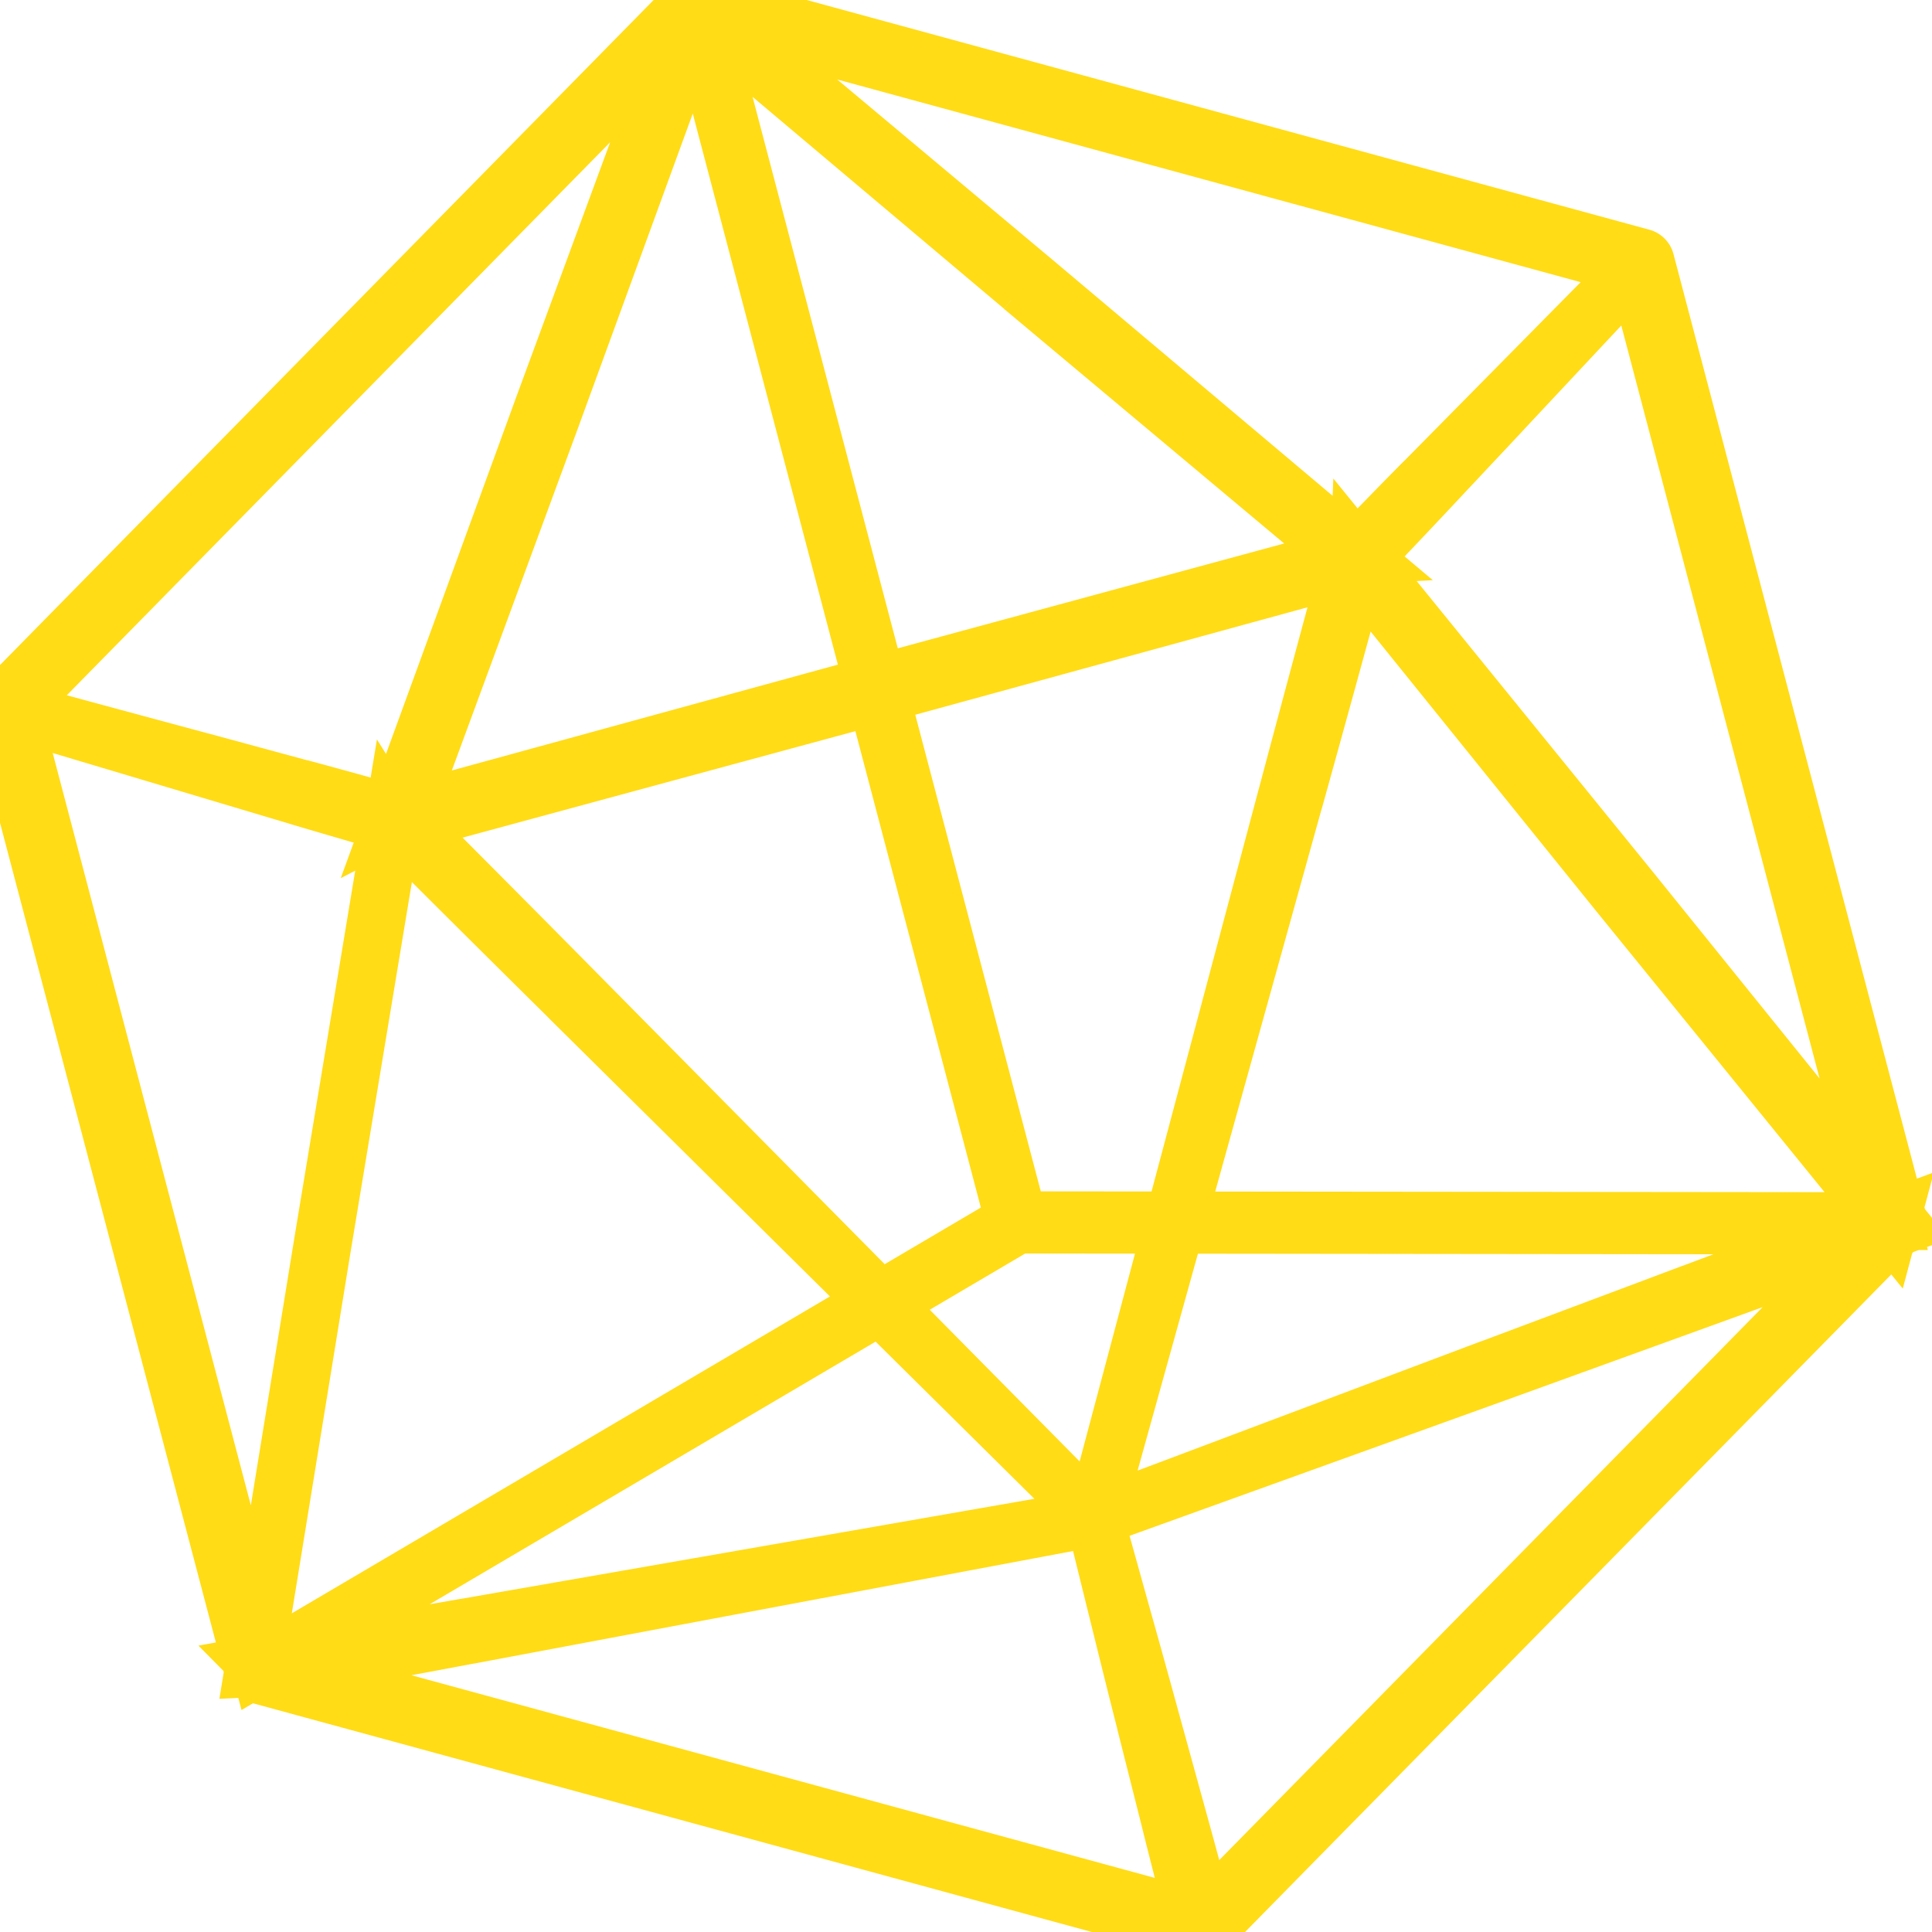 <svg xmlns="http://www.w3.org/2000/svg" width="30" height="30" fill="none"><mask id="a" width="32" height="32" x="-1" y="-1" fill="#000" maskUnits="userSpaceOnUse"><path fill="#fff" d="M-1-1h32v32H-1z"/><path d="M16.997 23.566 8.847 15.5c-.91-.9-1.817-1.804-2.724-2.71a.076.076 0 0 1 .034-.126l7.433-2.038 7.44-2.016c.04-.011.08.013.09.052a.081.081 0 0 1 0 .04c-.34 1.245-.681 2.49-1.027 3.733l-3.095 11.132Zm0 0 2.981-11.196c.329-1.238.663-2.473.998-3.709l.09.093-7.433 2.038-7.44 2.017.034-.126c.897.9 1.792 1.8 2.686 2.705l8.084 8.178Z"/><path d="M18.668 30c-.007 0-.015 0-.021-.003L3.99 26.001a.085.085 0 0 1-.06-.06L.003 11.026a.088.088 0 0 1 .022-.084L10.755.025c.021-.022.052-.03.081-.022L25.493 4c.029.008.052.03.06.06l3.927 14.915c.008.03 0 .061-.022.083l-10.73 10.917a.083.083 0 0 1-.06.025ZM4.081 25.848l14.562 3.97 10.66-10.847-3.901-14.819L10.839.182.18 11.028l3.902 14.82Z"/><path d="m16.997 23.566-8.171-8.088c-.905-.894-1.804-1.79-2.703-2.687l.125-.042-1.071 6.593-1.091 6.589-.087-.088c1.077-.193 2.153-.387 3.232-.573l9.766-1.704Zm0 0L7.285 25.39c-1.085.204-2.173.404-3.26.602a.074.074 0 0 1-.087-.087l1.072-6.592 1.092-6.59a.074.074 0 0 1 .125-.04c.904.906 1.81 1.815 2.709 2.726l8.06 8.156Z"/><path d="m.085 11.004 3.033.818 1.536.416c.514.138 1.028.281 1.541.426.036.01.059.048.053.085l-1.071 6.593-1.091 6.589a.074.074 0 0 1-.085.062.076.076 0 0 1-.06-.055l-.975-3.747L.085 11.004Zm0 0 3.01 11.184.989 3.71-.145.007 1.072-6.592 1.092-6.589.053.085c-.502-.144-1.003-.29-1.504-.44L.085 11.004ZM25.47 4.082l3.002 11.154c.336 1.245.668 2.493.998 3.74a.075.075 0 0 1-.052.093.073.073 0 0 1-.077-.025l-4.183-5.15-4.167-5.165a.077.077 0 0 1 .004-.1c.373-.387.748-.773 1.125-1.153l3.35-3.394Zm0 0-3.283 3.506c-.36.386-.722.766-1.087 1.147l.004-.101 4.183 5.15 4.167 5.165-.128.067a828.687 828.687 0 0 1-.967-3.716L25.471 4.082Z"/><path d="m25.47 4.082-11.023-2.94a695.06 695.06 0 0 1-3.652-.984l.066-.13 5.123 4.29 5.11 4.306-.1.005c.367-.378.733-.756 1.104-1.13l3.373-3.417Zm0 0-2.163 2.313-1.098 1.17c-.366.392-.738.782-1.109 1.17a.074.074 0 0 1-.1.005l-5.123-4.29-5.11-4.306a.076.076 0 0 1-.01-.106.073.073 0 0 1 .076-.025c1.226.336 2.453.673 3.676 1.015l10.962 3.054Z"/><path d="m.085 11.004 4.599 1.242c.506.136 1.008.276 1.511.418l-.09.046 2.31-6.329L10.746.06l.122.08-2.68 2.71-8.102 8.155Zm0 0L8.076 2.78 10.761.031c.03-.03.077-.03.106 0a.076.076 0 0 1 .016.08l-2.31 6.33-2.329 6.321a.074.074 0 0 1-.089.046 112.6 112.6 0 0 1-1.534-.448L.085 11.004Zm16.912 12.562 9.294-3.493c1.027-.386 2.053-.768 3.081-1.148l-.031.12-4.184-5.152L20.99 8.73l.13-.028a821.638 821.638 0 0 1-1.02 3.702l-3.104 11.163Zm0 0L19.97 12.4c.331-1.247.668-2.494 1.006-3.74a.075.075 0 0 1 .091-.052.072.072 0 0 1 .038.024l4.183 5.151 4.167 5.164a.075.075 0 0 1-.033.119 530.94 530.94 0 0 1-3.119 1.137l-9.306 3.362Z"/><path d="m16.997 23.566 6.168-2.322 3.1-1.162c1.034-.388 2.071-.773 3.107-1.156a.073.073 0 0 1 .095.045c.01.029.002.06-.018.08l-5.357 5.466-5.372 5.451a.073.073 0 0 1-.104 0 .08.08 0 0 1-.02-.034c-.14-.533-.277-1.068-.41-1.602l-.403-1.598a216.87 216.87 0 0 1-.396-1.59l-.39-1.578Zm0 0 .444 1.596c.149.53.296 1.058.44 1.584l.433 1.576c.146.524.286 1.049.426 1.574l-.124-.034 5.357-5.466 5.372-5.452.077.124c-1.03.379-2.06.755-3.093 1.128l-3.1 1.124-6.232 2.246ZM4.012 25.953a.03.03 0 0 1-.013-.003.034.034 0 0 1-.02-.023L.053 11.012a.033.033 0 0 1 .01-.033L10.79.063a.032.032 0 0 1 .033-.01c.011.004.02.013.023.025l4.976 18.896a.034.034 0 0 1-.016.038L4.03 25.948a.031.031 0 0 1-.017.005Zm-3.89-14.94 3.911 14.853 11.717-6.9L10.796.151.122 11.014Z"/><path d="m29.398 19.03-13.608-.014a.033.033 0 0 1-.032-.025L10.782.095a.033.033 0 0 1 .008-.033.032.032 0 0 1 .033-.01L25.479 4.05a.033.033 0 0 1 .024.024l3.927 14.914a.033.033 0 0 1-.006.03.032.032 0 0 1-.026.014Zm-13.582-.083 13.537.015-3.91-14.852L10.862.134l4.954 18.813Z"/></mask><path fill="#FFDC16" d="M16.997 23.566 8.847 15.5c-.91-.9-1.817-1.804-2.724-2.71a.076.076 0 0 1 .034-.126l7.433-2.038 7.44-2.016c.04-.011.08.013.09.052a.081.081 0 0 1 0 .04c-.34 1.245-.681 2.49-1.027 3.733l-3.095 11.132Zm0 0 2.981-11.196c.329-1.238.663-2.473.998-3.709l.09.093-7.433 2.038-7.44 2.017.034-.126c.897.9 1.792 1.8 2.686 2.705l8.084 8.178Z"/><path fill="#FFDC16" d="M18.668 30c-.007 0-.015 0-.021-.003L3.99 26.001a.085.085 0 0 1-.06-.06L.003 11.026a.088.088 0 0 1 .022-.084L10.755.025c.021-.022.052-.03.081-.022L25.493 4c.029.008.052.03.06.06l3.927 14.915c.008.03 0 .061-.022.083l-10.73 10.917a.083.083 0 0 1-.06.025ZM4.081 25.848l14.562 3.97 10.66-10.847-3.901-14.819L10.839.182.18 11.028l3.902 14.82Z"/><path fill="#FFDC16" d="m16.997 23.566-8.171-8.088c-.905-.894-1.804-1.79-2.703-2.687l.125-.042-1.071 6.593-1.091 6.589-.087-.088c1.077-.193 2.153-.387 3.232-.573l9.766-1.704Zm0 0L7.285 25.39c-1.085.204-2.173.404-3.26.602a.074.074 0 0 1-.087-.087l1.072-6.592 1.092-6.59a.074.074 0 0 1 .125-.04c.904.906 1.81 1.815 2.709 2.726l8.06 8.156Z"/><path fill="#FFDC16" d="m.085 11.004 3.033.818 1.536.416c.514.138 1.028.281 1.541.426.036.01.059.048.053.085l-1.071 6.593-1.091 6.589a.074.074 0 0 1-.085.062.076.076 0 0 1-.06-.055l-.975-3.747L.085 11.004Zm0 0 3.01 11.184.989 3.71-.145.007 1.072-6.592 1.092-6.589.053.085c-.502-.144-1.003-.29-1.504-.44L.085 11.004ZM25.47 4.082l3.002 11.154c.336 1.245.668 2.493.998 3.74a.075.075 0 0 1-.052.093.073.073 0 0 1-.077-.025l-4.183-5.15-4.167-5.165a.077.077 0 0 1 .004-.1c.373-.387.748-.773 1.125-1.153l3.35-3.394Zm0 0-3.283 3.506c-.36.386-.722.766-1.087 1.147l.004-.101 4.183 5.15 4.167 5.165-.128.067a828.687 828.687 0 0 1-.967-3.716L25.471 4.082Z"/><path fill="#FFDC16" d="m25.47 4.082-11.023-2.94a695.06 695.06 0 0 1-3.652-.984l.066-.13 5.123 4.29 5.11 4.306-.1.005c.367-.378.733-.756 1.104-1.13l3.373-3.417Zm0 0-2.163 2.313-1.098 1.17c-.366.392-.738.782-1.109 1.17a.074.074 0 0 1-.1.005l-5.123-4.29-5.11-4.306a.076.076 0 0 1-.01-.106.073.073 0 0 1 .076-.025c1.226.336 2.453.673 3.676 1.015l10.962 3.054Z"/><path fill="#FFDC16" d="m.085 11.004 4.599 1.242c.506.136 1.008.276 1.511.418l-.09.046 2.31-6.329L10.746.06l.122.08-2.68 2.71-8.102 8.155Zm0 0L8.076 2.78 10.761.031c.03-.03.077-.03.106 0a.076.076 0 0 1 .016.08l-2.31 6.33-2.329 6.321a.074.074 0 0 1-.089.046 112.6 112.6 0 0 1-1.534-.448L.085 11.004Zm16.912 12.562 9.294-3.493c1.027-.386 2.053-.768 3.081-1.148l-.031.12-4.184-5.152L20.99 8.73l.13-.028a821.638 821.638 0 0 1-1.02 3.702l-3.104 11.163Zm0 0L19.97 12.4c.331-1.247.668-2.494 1.006-3.74a.075.075 0 0 1 .091-.052.072.072 0 0 1 .038.024l4.183 5.151 4.167 5.164a.075.075 0 0 1-.033.119 530.94 530.94 0 0 1-3.119 1.137l-9.306 3.362Z"/><path fill="#FFDC16" d="m16.997 23.566 6.168-2.322 3.1-1.162c1.034-.388 2.071-.773 3.107-1.156a.073.073 0 0 1 .095.045c.01.029.002.06-.018.08l-5.357 5.466-5.372 5.451a.073.073 0 0 1-.104 0 .08.08 0 0 1-.02-.034c-.14-.533-.277-1.068-.41-1.602l-.403-1.598a216.87 216.87 0 0 1-.396-1.59l-.39-1.578Zm0 0 .444 1.596c.149.53.296 1.058.44 1.584l.433 1.576c.146.524.286 1.049.426 1.574l-.124-.034 5.357-5.466 5.372-5.452.077.124c-1.03.379-2.06.755-3.093 1.128l-3.1 1.124-6.232 2.246ZM4.012 25.953a.03.03 0 0 1-.013-.003.034.034 0 0 1-.02-.023L.053 11.012a.033.033 0 0 1 .01-.033L10.79.063a.032.032 0 0 1 .033-.01c.011.004.02.013.023.025l4.976 18.896a.034.034 0 0 1-.016.038L4.03 25.948a.031.031 0 0 1-.017.005Zm-3.89-14.94 3.911 14.853 11.717-6.9L10.796.151.122 11.014Z"/><path fill="#FFDC16" d="m29.398 19.03-13.608-.014a.033.033 0 0 1-.032-.025L10.782.095a.033.033 0 0 1 .008-.033.032.032 0 0 1 .033-.01L25.479 4.05a.033.033 0 0 1 .024.024l3.927 14.914a.033.033 0 0 1-.006.03.032.032 0 0 1-.026.014Zm-13.582-.083 13.537.015-3.91-14.852L10.862.134l4.954 18.813Z"/><path fill="#FFDC16" d="m5.177 19.342.221.036-.221-.036Zm1.071-6.593-.22-.036-1.072 6.593.22.036.222.036 1.072-6.593-.222-.036Zm-1.071 6.593-.221-.037-1.091 6.589.22.037.222.036 1.091-6.589-.221-.036ZM10.79.062l.16.157a.192.192 0 0 1-.192.048l.065-.214.064-.215a.256.256 0 0 0-.257.066l.16.158ZM8.848 15.5l.315-.318-.315.318Zm-2.725-2.816-.32-.314.32.314Zm.034-.02-.119-.432h-.003l.122.432Zm7.433-2.038-.117-.432h-.001l.118.432Zm7.44-2.016.117.432h.002l-.12-.432Zm.09.052.435-.112-.002-.005-.432.117Zm0 .04.433.118-.432-.118Zm-1.027 3.733-.432-.12.432.12Zm-.114-.064.433.116-.433-.116Zm1.088-3.616.119.433.733-.201-.53-.545-.322.313Zm-7.433 2.038.117.433h.001l-.118-.433Zm-7.44 2.017-.433-.113-.196.748.747-.202-.117-.433Zm.034-.126.317-.317-.553-.554-.198.757.434.114Zm2.686 2.705-.319.315.32-.315Zm9.734 14.61.13-.43-.012-.003-.118.432ZM3.99 26l-.123.432h.005L3.99 26Zm-.06-.06.435-.11v-.004l-.435.114ZM.003 11.026l.434-.115-.002-.004-.432.119Zm.022-.084-.32-.314-.005.005.325.31ZM10.755.025l.32.314-.32-.314Zm.081-.022-.122.431.004.002.118-.433ZM25.493 4l.122-.432h-.004L25.493 4Zm.06.06-.436.11.002.004.433-.114Zm3.927 14.915-.434.114.001.004.433-.118Zm-.022.083.32.314.005-.005-.325-.31Zm-10.73 10.917-.32-.314.32.314ZM4.081 25.848l-.434.114.066.25.25.069.118-.433Zm14.562 3.97-.118.433.254.07.184-.188-.32-.314Zm10.66-10.847.32.314.18-.182-.066-.247-.433.115Zm-3.9-14.819.433-.114-.066-.25-.25-.068-.117.432ZM10.839.182l.118-.433-.253-.07-.184.188.32.314ZM.18 11.028l-.32-.314-.179.182.065.246.434-.114Zm8.646 4.449.316-.319-.316.319Zm-2.577-2.729.14.426.265-.087.04-.275-.445-.064ZM4.086 25.931l.442.072.037-.226-.16-.162-.32.316Zm-.087-.088-.08-.441-.838.151.6.606.318-.316Zm3.232-.573.077.441-.077-.441Zm.054.12-.083-.44.083.44Zm-3.26.603-.081-.441h-.002l.082.441Zm-.087-.061-.444.067.003.012.44-.08Zm0-.026.442.072-.442-.072Zm1.072-6.592-.442-.074v.002l.442.072Zm1.092-6.59.442.074-.442-.073Zm.085-.061.078-.442h-.003l-.075.442Zm.04.02.317-.316-.008-.008-.31.324Zm2.709 2.727-.32.315.32-.315ZM.085 11.004l-.322-.313-.175.18.062.244.435-.111Zm3.033.818.117-.433-.117.433Zm1.536.416-.117.433.117-.433Zm-.653 13.755.075-.442h-.004l-.071.442Zm-.06-.055-.434.113v.004l.434-.117Zm-.975-3.747-.435.112.435-.112Zm.13-.003.433-.115v-.001l-.434.116Zm.988 3.71.02.448.556-.026-.143-.537-.433.115Zm-.145.007-.443-.072-.089.546.553-.026-.021-.448Zm1.072-6.592-.443-.073.443.073Zm1.092-6.589.38-.238-.63-1.004-.193 1.169.443.073Zm.053.085-.124.431 1.125.323-.621-.992-.38.238Zm-1.504-.44.13-.43H4.78l-.128.43ZM25.47 4.082l.433-.116-.067-.247-.246-.069-.12.432Zm3.001 11.154-.433.116.433-.116Zm.998 3.74-.434.116v.002l.434-.117Zm-.052.093.113.434-.113-.434Zm-.077-.025.35-.28-.002-.002-.348.282Zm-4.183-5.15-.349.28v.002l.349-.283ZM20.99 8.729l.349-.281-.003-.003-.346.284Zm.004-.1-.323-.312-.005.005.328.306Zm1.125-1.153.318.315-.318-.315Zm.067.112-.327-.306.327.306ZM21.1 8.735l.324.31-.324-.31Zm.004-.101.348-.283-.748-.921-.048 1.186.448.018Zm4.183 5.15.349-.28-.001-.002-.348.283Zm4.167 5.165.209.397.483-.254-.343-.425-.349.282Zm-.128.067-.434.114.143.545.5-.262-.21-.397Zm-.967-3.716.434-.112-.434.112ZM14.447 1.142l.116-.433-.116.433ZM10.795.158l-.4-.202-.249.49.531.145.118-.433Zm.066-.13.288-.344-.433-.362-.255.503.4.203Zm5.123 4.29.29-.343h-.002l-.288.343Zm5.11 4.306.025.447 1.13-.062-.865-.728-.29.343Zm-.1.005-.322-.311-.794.822 1.142-.063-.025-.448Zm1.104-1.13.319.315-.319-.316Zm1.209-1.104.327.307-.327-.307Zm-1.098 1.17-.327-.306.327.307ZM21 8.74l-.288.344.002.002L21 8.74Zm-5.123-4.29-.289.343.001.001.288-.344ZM10.767.144l.289-.343-.004-.003-.285.346Zm-.01-.106.348.283-.348-.283Zm.076-.025-.121.432h.002l.119-.432Zm3.676 1.015-.12.431.12-.431ZM4.684 12.246l-.117.433.117-.433Zm1.422.464-.421-.154-.394 1.08 1.02-.527-.205-.399Zm2.31-6.329-.421-.155v.001l.42.154ZM10.744.06l.245-.376-.47-.307-.195.528.42.155Zm.123.08.318.315.387-.391-.46-.3-.245.375Zm-2.68 2.71.319.316-.319-.316Zm-.11-.069-.322-.313.321.313ZM10.76.031l-.32-.314v.001l.32.313Zm.106 0-.32.315.005.005.315-.32Zm.016.08-.419-.158-.002.005.421.154Zm-2.31 6.33.42.155.001-.001-.421-.154Zm-2.329 6.321-.42-.155-.001.002.421.153Zm-.089.046-.123.431h.001l.122-.43ZM4.62 12.36l.129-.43h-.001l-.128.43Zm21.67 7.713.158.42-.158-.42Zm3.081-1.148.434.116.223-.836-.812.3.155.42Zm-.031.12-.348.282.554.682.227-.85-.433-.115Zm-4.184-5.152-.349.282.001.001.348-.283ZM20.99 8.73l-.096-.438-.708.155.455.565.35-.282Zm.13-.028.432.119.195-.715-.724.158.096.438Zm-1.02 3.702-.432-.12.432.12Zm-.13-.002.433.116-.433-.116Zm1.097-3.792-.121.431.006.002.115-.433Zm.038.024-.349.282.349-.282Zm4.183 5.151.349-.282h-.001l-.348.282Zm4.167 5.164-.35.282.002.001.348-.283Zm-.01.106.283.348.002-.002-.285-.346Zm-.023.013.155.42.01-.003.01-.004-.175-.413Zm-3.119 1.137-.152-.422.152.422Zm-3.138 1.04-.157-.42h-.001l.158.42Zm3.1-1.162.157.42-.157-.42Zm3.107-1.156.156.42h.002l-.158-.42Zm.095.045-.424.146.002.006.422-.152Zm-.018.08-.32-.315.32.314Zm-5.357 5.466.32.314-.32-.314Zm-5.372 5.451-.32-.314.32.314Zm-.104 0-.32.315.32-.315Zm-.02-.034-.434.113.001.005.433-.118Zm-.41-1.602.434-.108v-.001l-.435.11Zm-.403-1.598.435-.11-.435.11Zm-.396-1.59.435-.107-.435.107Zm.054.018-.431.12.431-.12Zm.44 1.584-.433.118v.001l.433-.119Zm.433 1.576-.432.12.432-.12Zm.426 1.574-.117.432.75.204-.2-.752-.433.116Zm-.124-.034-.32-.314-.536.547.738.2.117-.433Zm5.357-5.466-.32-.315.32.315Zm5.372-5.452.38-.238-.3-.482-.4.405.32.315Zm.077.124.155.421.518-.19-.292-.468-.38.237Zm-3.093 1.128-.152-.421.152.421Zm-3.1 1.124.152.421-.152-.421Zm-19.23 4.63.204-.4-.012-.006-.012-.005-.18.41Zm-.02-.023.434-.113v-.001l-.433.114ZM.053 11.012l.434-.114-.003-.01-.43.124Zm.01-.033.306.327.007-.006.006-.006-.32-.315ZM10.79.063l.32.314-.627-.641.307.327Zm.033-.01.118-.432-.247.862.129-.43Zm.023.025-.437.1.004.014.433-.114Zm4.976 18.896-.434.114v.002l.434-.116Zm-.016.038.228.387-.228-.387ZM4.03 25.948l-.227-.387-.007.004-.007.004.241.379ZM.122 11.014l-.32-.314-.178.182.065.246.433-.114Zm3.911 14.852-.433.114.15.573.51-.3-.227-.387Zm11.717-6.9.228.386.292-.173-.086-.328-.434.114ZM10.796.151l.434-.114-.2-.762-.553.562.32.314ZM29.398 19.03v.449-.448Zm-13.608-.014v-.448.448Zm-.032-.025-.434.114v.002l.434-.116ZM10.782.095l.433-.115-.003-.01-.43.125Zm14.697 3.954.129-.43-.01-.003-.119.433Zm.024.024-.437.1.003.014.434-.114Zm3.927 14.914.434-.113v-.001l-.434.114Zm-.006.03-.346-.284-.013.015-.011.017.37.252Zm-13.608-.07-.434.114.088.334h.345v-.448Zm13.537.015v.448h.582l-.148-.562-.433.114ZM25.444 4.11l.433-.114-.065-.25-.25-.069-.118.433ZM10.862.134l.118-.432-.75-.204.198.75.434-.114ZM8.848 15.5l.315-.318c-.91-.9-1.817-1.803-2.723-2.709l-.317.318-.317.317c.907.906 1.816 1.81 2.727 2.711l.315-.319Zm-2.725-2.71.317-.317a.372.372 0 0 1 .003.525l-.32-.314-.32-.314a.524.524 0 0 0 .004.739l.316-.318Zm0-.106.32.314a.371.371 0 0 1-.165.098l-.121-.432-.122-.431a.527.527 0 0 0-.232.137l.32.314Zm.034-.02.118.433 7.434-2.038-.119-.433-.118-.432-7.434 2.038.119.432Zm7.433-2.038.118.433 7.438-2.018-.117-.432-.118-.433-7.438 2.018.117.432Zm7.44-2.016.119.432a.374.374 0 0 1-.461-.262l.433-.118.432-.117a.523.523 0 0 0-.643-.368l.12.433Zm.09.052-.433.113a.37.37 0 0 1 .001-.19l.433.117.432.118a.528.528 0 0 0 .002-.27l-.434.112Zm0 .04-.432-.118c-.34 1.245-.681 2.49-1.027 3.73l.432.121.432.12c.346-1.243.688-2.49 1.028-3.735l-.432-.118Zm-1.141 3.67.433.114c.329-1.237.663-2.471.998-3.706l-.433-.118-.433-.117c-.335 1.235-.67 2.472-.998 3.711l.433.115Zm.998-3.71-.321.313.09.093.321-.313.321-.313-.09-.093-.321.313Zm.09.093-.118-.432-7.434 2.038.119.432.118.432 7.434-2.037-.119-.433Zm-7.433 2.038-.118-.433-7.439 2.017.118.433.117.433 7.44-2.017-.118-.433Zm-7.44 2.017.434.114.034-.127-.434-.113-.434-.114-.033.127.434.113Zm.034-.126L5.91 13c.897.9 1.792 1.799 2.685 2.704l.32-.315.318-.315c-.894-.907-1.79-1.807-2.688-2.707l-.317.317ZM18.668 30v-.448a.36.36 0 0 1 .11.016l-.131.43-.131.428a.51.51 0 0 0 .152.022V30Zm-.021-.003.118-.432-14.657-3.996L3.99 26l-.118.433 14.657 3.996.118-.433ZM3.99 26.001l.122-.431c.118.034.22.129.253.262l-.435.109-.434.11a.533.533 0 0 0 .371.382L3.99 26Zm-.06-.06.434-.114L.437 10.91l-.434.115-.434.114 3.928 14.915.433-.114ZM.003 11.026l.432-.119a.36.36 0 0 1-.086.345l-.324-.31-.325-.309a.536.536 0 0 0-.13.511l.433-.118Zm.022-.084.32.315L11.074.339l-.32-.314-.32-.314-10.73 10.917.32.314ZM10.755.025l.32.314a.366.366 0 0 1-.361.095l.122-.43.123-.432a.53.53 0 0 0-.524.139l.32.314Zm.081-.022-.118.433 14.657 3.996.118-.432.118-.433L10.954-.429l-.118.432ZM25.493 4l-.123.431a.364.364 0 0 1-.253-.261l.435-.11.435-.11a.533.533 0 0 0-.372-.382L25.493 4Zm.06.06-.434.114 3.927 14.915.434-.114.433-.114-3.927-14.915-.434.114Zm3.927 14.915-.433.118a.36.36 0 0 1 .086-.344l.325.309.325.31a.536.536 0 0 0 .13-.512l-.433.119Zm-.022.083-.32-.314-10.73 10.917.32.314.32.315 10.73-10.918-.32-.314Zm-10.73 10.917-.32-.314a.365.365 0 0 1 .26-.11v.897c.134 0 .274-.05.38-.159l-.32-.314ZM4.081 25.848l-.118.433 14.562 3.97.118-.432.118-.433L4.2 25.416l-.118.432Zm14.562 3.97.32.315 10.66-10.848-.32-.314-.32-.315-10.66 10.848.32.315Zm10.66-10.847.434-.114-3.902-14.819-.433.114-.434.114 3.902 14.819.434-.114Zm-3.9-14.819.118-.432L10.957-.251 10.84.18l-.117.433 14.562 3.97.118-.432ZM10.839.182l-.32-.315L-.14 10.715l.32.314.32.314L11.158.495l-.32-.314ZM.18 11.028l-.434.114 3.902 14.82.434-.115.434-.114-3.903-14.82-.433.115Zm8.646 4.449.316-.32a773.707 773.707 0 0 1-2.7-2.685l-.318.318-.316.317a774.26 774.26 0 0 0 2.703 2.688l.316-.318ZM6.123 12.79l.141.425.125-.04-.14-.427-.141-.425-.125.04.14.427ZM4.086 25.93l.318-.316-.086-.087-.319.315-.318.316.086.087.319-.315Zm-.087-.088.08.442c1.077-.194 2.152-.387 3.229-.574l-.077-.441-.076-.442c-1.08.187-2.158.38-3.235.574l.08.441Zm3.286-.453-.083-.44c-1.084.204-2.17.404-3.258.602l.08.441.08.441a562.11 562.11 0 0 0 3.264-.603l-.083-.44Zm-3.26.603-.083-.44a.374.374 0 0 1 .437.3l-.441.079-.441.08c.05.274.314.477.61.422l-.083-.44Zm-.087-.061.443-.067a.364.364 0 0 1 0 .113l-.443-.072-.443-.073a.533.533 0 0 0 0 .166l.443-.067Zm0-.026.442.072 1.073-6.593-.443-.072-.442-.071-1.073 6.592.443.072Zm1.072-6.592.442.073 1.092-6.589-.442-.073-.442-.074-1.092 6.59.442.073Zm1.092-6.59.442.073a.375.375 0 0 1-.432.308l.075-.442.075-.442a.522.522 0 0 0-.603.431l.443.073Zm.085-.061-.078.441a.371.371 0 0 1-.192-.096l.31-.325.31-.324a.526.526 0 0 0-.272-.138l-.078.442Zm.04.02L5.909 13a721.72 721.72 0 0 1 2.707 2.725l.32-.315.319-.315c-.9-.912-1.806-1.821-2.71-2.728l-.318.316Zm-6.142-1.68-.117.434L3 12.255l.117-.433.116-.433L.2 10.571l-.116.433Zm3.033.819L3 12.255l1.537.416.117-.433.118-.432-1.537-.417-.117.433Zm1.536.416-.116.433c.511.138 1.023.28 1.535.425l.122-.432.122-.431c-.514-.146-1.03-.289-1.546-.428l-.117.433Zm1.541.426-.122.432a.372.372 0 0 1-.269-.41l.444.063.444.064a.525.525 0 0 0-.375-.58l-.122.431ZM4.085 25.93l-.442-.073a.374.374 0 0 1 .433-.307L4 25.993l-.075.442a.523.523 0 0 0 .602-.432l-.442-.072Zm-.084.062.071-.442a.37.37 0 0 1 .301.27l-.432.117-.433.117c.05.185.205.346.421.38l.072-.442Zm-.06-.055.434-.113-.975-3.747-.434.113-.434.113.975 3.747.434-.113Zm-.846-3.75-.433.116.988 3.71.434-.116.433-.115-.988-3.71-.434.115Zm.989 3.71-.021-.448-.146.007.022.448.02.448.146-.007-.021-.448Zm-.145.007.442.072 1.072-6.592-.442-.072-.443-.072-1.072 6.592.443.072Zm1.072-6.592.442.073 1.092-6.589-.442-.073-.443-.073-1.092 6.589.443.073Zm1.092-6.589-.38.238.053.085.38-.238.38-.238-.053-.085-.38.238Zm.053.085.124-.43c-.502-.145-1.001-.29-1.499-.44l-.13.43-.129.429c.504.152 1.007.298 1.51.442l.124-.43Zm22.316 2.427-.433.116c.336 1.244.667 2.492.997 3.74l.434-.115.433-.115a830.49 830.49 0 0 0-.998-3.743l-.433.117Zm.998 3.74-.433.118a.373.373 0 0 1 .267-.459l.114.434.114.434a.523.523 0 0 0 .37-.643l-.432.117Zm-.052.093-.113-.434a.375.375 0 0 1 .387.13l-.35.28-.351.279c.129.161.34.23.54.179l-.113-.434Zm-.077-.025.348-.282-4.183-5.151-.348.282-.348.283 4.183 5.15.348-.282Zm-4.183-5.15.349-.282-4.167-5.164-.35.281-.348.282 4.167 5.164.349-.282Zm-4.167-5.165.346-.284a.37.37 0 0 1-.014.49l-.328-.307-.328-.306a.526.526 0 0 0-.022.692l.346-.285Zm.004-.1.322.311c.373-.386.747-.77 1.121-1.149l-.318-.315-.319-.316c-.379.383-.755.77-1.128 1.157l.322.311Zm1.192-1.04-.328-.307c-.357.384-.719.763-1.083 1.143l.324.31.324.31c.365-.381.73-.763 1.09-1.15l-.327-.307ZM21.1 8.734l.448.018.004-.101-.448-.018-.448-.018-.004.101.448.018Zm.004-.101-.348.283 4.183 5.15.348-.282.348-.283-4.183-5.15-.348.282Zm4.183 5.15-.349.282 4.167 5.164.35-.281.348-.282-4.167-5.164-.35.282Zm4.167 5.165-.208-.397-.128.067.208.397.208.397.129-.067-.209-.397Zm-.128.067.433-.114a835.486 835.486 0 0 1-.966-3.714l-.434.112-.434.111c.32 1.242.642 2.48.967 3.719l.434-.114ZM14.447 1.142l.115-.433a695.672 695.672 0 0 1-3.65-.983l-.117.432-.118.433c1.217.33 2.434.66 3.655.985l.115-.434ZM10.795.158l.4.203.066-.13-.4-.203-.4-.203-.066.13.4.203Zm.066-.13-.288.344 5.123 4.29.288-.344.288-.344-5.123-4.29-.288.344Zm5.123 4.29-.289.343 5.11 4.306.29-.343.289-.343-5.11-4.306-.29.343Zm5.11 4.306-.024-.448-.1.005.025.448.024.448.1-.006-.024-.447Zm-.1.005.323.312c.366-.379.73-.754 1.1-1.127l-.319-.316-.319-.315c-.373.377-.74.756-1.107 1.135l.323.311Zm4.477-4.547-.328-.306-2.164 2.312.328.307.327.306 2.164-2.312-.327-.307Zm-2.164 2.313-.327-.307-1.098 1.17.327.308.327.306 1.098-1.17-.327-.307Zm-1.098 1.17-.328-.306c-.364.39-.734.778-1.105 1.166l.324.31.324.31c.372-.389.745-.78 1.112-1.173l-.327-.306ZM21.1 8.736l-.324-.31a.375.375 0 0 1 .51-.03L21 8.74l-.286.346a.522.522 0 0 0 .71-.04l-.324-.311Zm-.1.005.288-.343-5.123-4.29-.288.343-.288.344 5.123 4.29L21 8.74Zm-5.123-4.29.289-.342L11.056-.2l-.29.343-.288.343 5.11 4.306.289-.343ZM10.767.144l.285-.346a.372.372 0 0 1 .053.523l-.348-.283-.349-.282a.525.525 0 0 0 .074.734l.285-.346Zm-.01-.106.348.282a.375.375 0 0 1-.393.125l.12-.432.122-.431a.521.521 0 0 0-.546.174l.349.282Zm.076-.025-.119.433c1.226.335 2.452.672 3.675 1.013l.12-.431.12-.432A729.37 729.37 0 0 0 10.952-.42l-.118.432ZM4.684 12.246l-.117.433c.504.136 1.004.275 1.506.417l.122-.432.122-.431c-.504-.143-1.009-.283-1.517-.42l-.116.433Zm1.511.418-.206-.398-.089.046.206.398.206.399.089-.046-.206-.399Zm-.09.046.422.154 2.31-6.33-.421-.153-.422-.154-2.31 6.33.422.153Zm2.31-6.329.421.155 2.33-6.322-.422-.155-.42-.155-2.33 6.322.422.155ZM10.746.06 10.5.435l.123.08.245-.376.244-.375-.122-.08-.245.376Zm.122.08-.32-.316-2.678 2.71.318.316.32.315 2.678-2.71-.318-.316ZM8.076 2.78l.32.314 2.686-2.75-.32-.313-.322-.313-2.685 2.749.321.313ZM10.761.031l.32.315a.375.375 0 0 1-.534 0l.32-.315.32-.314a.522.522 0 0 0-.746 0l.32.314Zm.106 0-.315.32a.372.372 0 0 1-.088-.398l.42.159.419.158a.524.524 0 0 0-.122-.558l-.314.32Zm.016.08-.42-.153-2.311 6.33.421.153.421.154 2.31-6.33-.42-.153Zm-2.31 6.33-.42-.155-2.33 6.322.421.154.421.155 2.329-6.321-.421-.155Zm-2.329 6.321-.421-.153a.375.375 0 0 1 .454-.232l-.122.431-.122.432a.522.522 0 0 0 .633-.324l-.422-.154Zm-.089.046.124-.43c-.512-.147-1.022-.295-1.53-.447l-.128.429-.13.43c.513.153 1.028.302 1.54.45l.124-.431Zm20.136 7.265.158.42c1.026-.386 2.051-.767 3.079-1.147l-.156-.42-.155-.421c-1.029.38-2.056.762-3.084 1.149l.158.42Zm3.081-1.148-.433-.115-.032.119.434.115.433.116.032-.119-.434-.116Zm-.031.12.348-.284-4.184-5.15-.348.282-.348.283 4.184 5.15.348-.282Zm-4.184-5.152.35-.281-4.168-5.164-.349.281-.349.282 4.167 5.164.35-.282ZM20.99 8.73l.096.438.129-.028-.096-.438-.096-.438-.129.028.096.438Zm.13-.028-.433-.118a803.375 803.375 0 0 1-1.02 3.7l.433.12.431.12c.345-1.235.683-2.469 1.02-3.703L21.12 8.7Zm-1.15 3.7.433.115a824.69 824.69 0 0 1 1.006-3.737l-.433-.118-.433-.117a729.724 729.724 0 0 0-1.006 3.742l.433.115Zm1.006-3.74.433.118a.374.374 0 0 1-.463.261l.121-.431.121-.432a.523.523 0 0 0-.645.367l.433.117Zm.091-.052-.115.433a.376.376 0 0 1-.196-.127l.349-.282.348-.282a.52.52 0 0 0-.27-.176l-.116.434Zm.038.024-.348.283 4.183 5.15.348-.282.348-.283-4.183-5.15-.348.282Zm4.183 5.151-.35.282 4.168 5.164.349-.282.349-.282-4.167-5.164-.35.282Zm4.167 5.164-.348.283a.373.373 0 0 1 .053-.523l.285.346.285.346a.524.524 0 0 0 .072-.735l-.347.283Zm-.01.106-.283-.348a.357.357 0 0 1 .085-.052l.175.413.175.413a.539.539 0 0 0 .13-.079l-.282-.347Zm-.023.013-.154-.42c-1.039.38-2.078.76-3.117 1.135l.152.422.152.422a527.3 527.3 0 0 0 3.122-1.138l-.155-.421Zm-12.425 4.499.157.42 6.169-2.323-.158-.42-.158-.42-6.169 2.323.159.42Zm6.168-2.322.157.42 3.1-1.162-.157-.42-.157-.42-3.1 1.162.157.42Zm3.1-1.162.158.42a604.84 604.84 0 0 1 3.105-1.155l-.156-.421-.155-.42a505.68 505.68 0 0 0-3.11 1.157l.158.42Zm3.107-1.156.158.42a.375.375 0 0 1-.487-.229l.424-.146.424-.146a.521.521 0 0 0-.676-.319l.157.42Zm.095.045-.422.152a.372.372 0 0 1 .085-.387l.32.314.32.315a.525.525 0 0 0 .119-.545l-.422.151Zm-.018.08-.32-.314-5.357 5.466.32.314.32.313 5.358-5.466-.32-.314Zm-5.357 5.466-.32-.315-5.371 5.452.32.314.319.315 5.371-5.452-.32-.314Zm-5.372 5.451-.32-.314a.376.376 0 0 1 .535 0l-.32.314-.32.315c.205.208.54.208.745 0l-.32-.315Zm-.104 0 .32-.314a.368.368 0 0 1 .093.162l-.433.118-.433.118a.53.53 0 0 0 .133.23l.32-.314Zm-.02-.034.434-.113a149.82 149.82 0 0 1-.41-1.597l-.435.108-.435.109c.134.536.273 1.073.412 1.606l.434-.113Zm-.41-1.602.434-.109-.402-1.598-.435.11-.435.109.403 1.598.434-.11Zm-.403-1.598.435-.11a204.21 204.21 0 0 1-.396-1.587l-.435.107-.436.107c.13.528.262 1.06.398 1.594l.434-.11Zm-.396-1.59.435-.108-.39-1.578-.435.108-.436.107.39 1.579.436-.108Zm-.39-1.578-.432.12.444 1.596.432-.12.432-.12-.445-1.597-.431.12Zm.444 1.596-.431.12c.148.53.295 1.057.438 1.582l.433-.118.432-.118c-.144-.528-.291-1.057-.44-1.587l-.432.12Zm.44 1.584-.432.119.433 1.576.432-.119.433-.119-.434-1.576-.432.12Zm.433 1.576-.432.12c.145.522.285 1.044.424 1.569l.434-.115.433-.116c-.14-.525-.28-1.051-.426-1.577l-.433.12Zm.426 1.574.117-.433-.124-.034-.117.433-.118.433.124.033.118-.432Zm-.124-.034.32.314 5.357-5.466-.32-.314-.32-.314-5.358 5.466.32.314Zm5.357-5.466.32.314 5.371-5.451-.32-.315-.319-.315-5.371 5.452.319.315Zm5.372-5.452-.38.237.077.125.38-.238.38-.237-.077-.125-.38.238Zm.077.124-.154-.42c-1.03.378-2.059.754-3.09 1.127l.151.421.153.422a572.99 572.99 0 0 0 3.095-1.129l-.155-.42Zm-3.093 1.128-.152-.421-3.1 1.123.152.422.153.421 3.1-1.123-.153-.422Zm-3.1 1.124-.152-.422-6.233 2.246.152.422.152.422 6.233-2.247-.152-.421ZM4.012 25.953v-.449a.42.42 0 0 1 .19.046l-.203.4-.203.4c.088.044.17.05.216.05v-.447ZM4 25.95l.18-.411c.11.048.2.145.234.274l-.433.114-.434.114c.04.15.145.264.274.32L4 25.95Zm-.02-.023.434-.114L.486 10.898l-.434.114-.433.115L3.546 26.04l.434-.114ZM.053 11.012l.431-.124a.415.415 0 0 1-.115.418l-.307-.326-.307-.327a.482.482 0 0 0-.132.484l.43-.125Zm.01-.033.319.315L11.11.376l-.32-.314-.32-.315L-.26 10.665l.32.315ZM10.821.053l-.128.43a.415.415 0 0 1-.285-.305l.437-.101.437-.101a.482.482 0 0 0-.332-.353l-.128.43Zm.024.024-.433.114 4.975 18.896.434-.114.433-.114L11.28-.038l-.434.115Zm4.976 18.896-.433.116a.414.414 0 0 1 .19-.464l.227.386.228.387a.483.483 0 0 0 .22-.541l-.432.116Zm-.016.038-.227-.386L3.802 25.56l.227.387.228.386 11.777-6.936-.228-.387ZM4.03 25.948l-.24-.379a.417.417 0 0 1 .223-.065v.897a.48.48 0 0 0 .258-.075l-.24-.378ZM.122 11.014l-.433.114 3.91 14.852.434-.114.434-.114L.557 10.9l-.435.114Zm3.911 14.852.228.386 11.717-6.9-.228-.387-.227-.386-11.717 6.9.227.387Zm11.717-6.9.434-.115L11.23.038l-.434.114-.433.114 4.954 18.813.433-.114ZM10.796.151l-.32-.314L-.197 10.7l.32.314.32.314L11.115.466l-.32-.314ZM29.398 19.03v-.448l-13.608-.014v.896l13.608.015v-.448Zm-13.608-.014v-.448c.198 0 .355.136.4.306l-.433.117-.433.116c.054.2.237.357.466.357v-.448Zm-.032-.025.433-.115L11.215-.02l-.434.115-.433.114 4.976 18.896.434-.114ZM10.782.095l.43-.125a.415.415 0 0 1-.115.418L10.79.062l-.307-.327a.482.482 0 0 0-.132.484l.43-.124Zm.04-.042-.117.432L25.36 4.481l.118-.432.118-.433L10.941-.38l-.118.433ZM25.48 4.049l-.128.43a.415.415 0 0 1-.285-.305l.437-.101.437-.101a.482.482 0 0 0-.332-.353l-.129.43Zm.024.024-.434.114L28.997 19.1l.433-.114.434-.114-3.927-14.915-.434.115Zm3.927 14.914-.433.114a.415.415 0 0 1 .08-.368l.347.284.347.284a.482.482 0 0 0 .093-.427l-.434.113Zm-.006.03-.37-.252a.417.417 0 0 1 .344-.183v.897a.48.48 0 0 0 .397-.21l-.37-.252Zm-13.608-.07v.449l13.537.014v-.448l.001-.449-13.538-.014v.448Zm13.537.015.434-.114-3.91-14.852-.434.114-.434.114 3.91 14.852.434-.114ZM25.444 4.11l.118-.433L10.98-.298l-.118.432-.118.433 14.581 3.975.118-.432ZM10.862.134l-.434.115 4.954 18.813.434-.115.433-.114L11.295.02l-.433.114Zm6.135 23.432.315-.319-8.149-8.065-.315.318-.316.319 8.15 8.065.315-.318Zm3.095-11.132-.432-.12-3.096 11.132.433.12.431.12 3.096-11.132-.432-.12Zm-3.095 11.132.433.115 2.981-11.196-.433-.115-.433-.115-2.982 11.195.434.116Zm-8.084-8.178-.319.315 8.084 8.178.319-.315.318-.316-8.083-8.178-.319.316Zm8.084 8.178.315-.319L9.14 15.16l-.316.319-.315.318 8.171 8.088.316-.318ZM7.23 25.27l.077.441 9.765-1.704-.076-.441-.078-.442-9.765 1.704.077.442Zm9.766-1.704-.083-.44-9.712 1.824.083.44.083.441 9.711-1.825-.082-.44Zm-8.06-8.156-.32.316 8.062 8.155.319-.315.318-.316-8.06-8.155-.32.315Zm-5.97 6.78.434-.11L.519 10.891l-.434.112-.435.111 2.881 11.188.435-.112ZM.085 11.005l-.433.116 3.01 11.185.433-.117.433-.116-3.01-11.185-.433.117Zm4.567 1.365.128-.43-4.567-1.365-.128.43-.129.43 4.567 1.364.129-.43ZM25.47 4.082l-.433.117 3.002 11.153.432-.116.433-.117-3.002-11.153-.432.116Zm-3.35 3.394.319.315 3.35-3.394-.318-.315-.32-.315-3.35 3.394.319.315Zm3.35-3.394-.327-.306-3.283 3.506.327.306.328.307 3.283-3.506-.327-.307ZM28.36 15.3l.434-.112L25.905 3.97l-.434.112-.435.112 2.889 11.218.434-.112ZM25.471 4.082l.115-.433L14.563.709l-.116.433-.115.433 11.023 2.94.116-.433Zm-3.373 3.416.32.315 3.372-3.416-.32-.315-.319-.315-3.372 3.416.32.315Zm-7.589-6.47-.12.431L25.35 4.514l.12-.432.12-.432L14.63.596l-.12.432ZM.085 11.004l-.117.432 4.599 1.243.117-.433.117-.432L.2 10.57l-.116.433Zm8.102-8.155-.318-.316-8.102 8.155.318.316.318.316 8.103-8.155-.319-.316ZM.085 11.004l.321.312 7.992-8.223-.322-.313-.321-.312-7.992 8.223.322.313ZM4.62 12.36l.128-.43-4.536-1.356-.128.43-.129.43 4.536 1.355.129-.43Zm12.376 11.206.157.42 9.295-3.493-.158-.42-.158-.42-9.294 3.493.158.42ZM20.1 12.403l-.432-.12-3.104 11.163.433.12.431.12 3.104-11.163-.432-.12Zm-3.104 11.163.434.115 2.973-11.165-.433-.115-.433-.115-2.974 11.164.434.116Zm9.307-3.362-.152-.422-9.307 3.362.152.422.153.421 9.306-3.361-.152-.422Z" mask="url(#a)"/></svg>